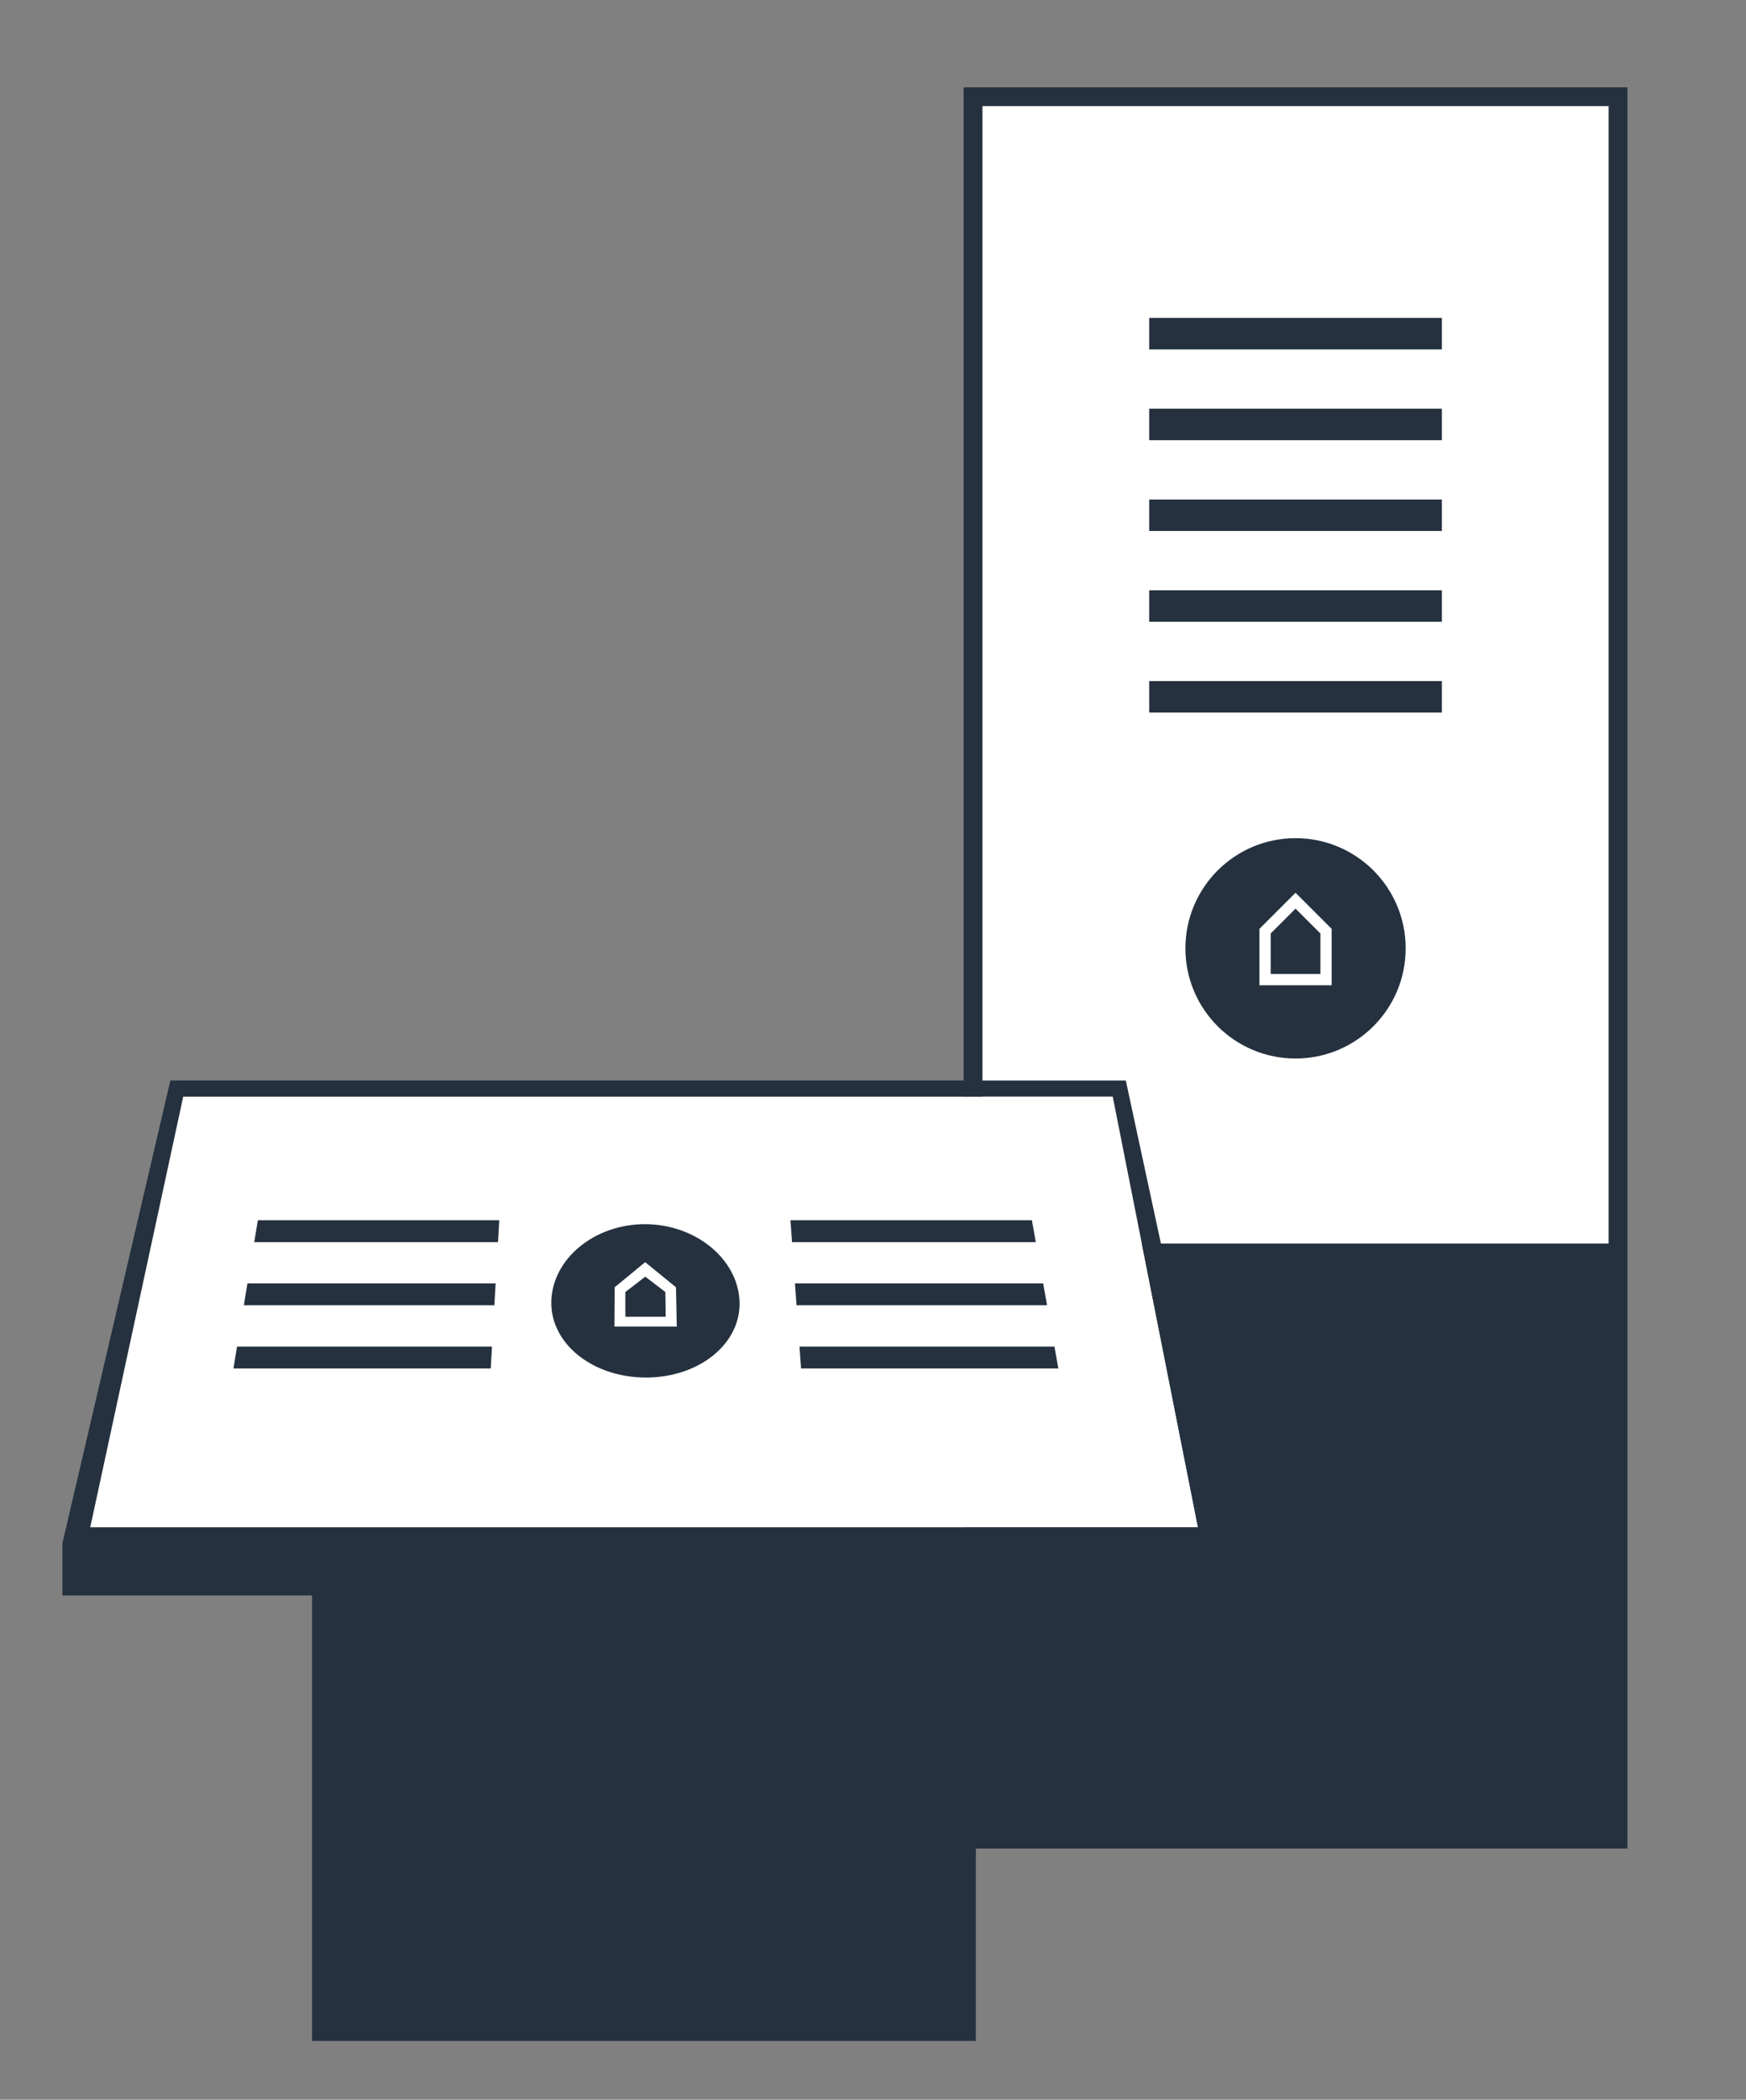 <?xml version="1.0" encoding="UTF-8" standalone="no"?>
<!-- Generator: Adobe Illustrator 15.0.0, SVG Export Plug-In . SVG Version: 6.00 Build 0)  -->

<svg
   xmlns:dc="http://purl.org/dc/elements/1.1/"
   xmlns:cc="http://creativecommons.org/ns#"
   xmlns:rdf="http://www.w3.org/1999/02/22-rdf-syntax-ns#"
   xmlns:svg="http://www.w3.org/2000/svg"
   xmlns="http://www.w3.org/2000/svg"
   xmlns:sodipodi="http://sodipodi.sourceforge.net/DTD/sodipodi-0.dtd"
   xmlns:inkscape="http://www.inkscape.org/namespaces/inkscape"
   version="1.1"
   id="Layer_1"
   x="0px"
   y="0px"
   width="623"
   height="749"
   viewBox="0 0 623 749"
   enable-background="new 0 0 900 900"
   xml:space="preserve"
   inkscape:version="0.91 r13725"
   sodipodi:docname="kiosk.svg"><rect x="0" y="0" width="623" height="749" fill="#808080" stroke="none"/><defs
     id="defs57" /><sodipodi:namedview
     pagecolor="#ffffff"
     bordercolor="#666666"
     borderopacity="1"
     objecttolerance="10"
     gridtolerance="10"
     guidetolerance="10"
     inkscape:pageopacity="0"
     inkscape:pageshadow="2"
     inkscape:window-width="1920"
     inkscape:window-height="1017"
     id="namedview55"
     showgrid="false"
     inkscape:zoom="0.26222222"
     inkscape:cx="-57.20339"
     inkscape:cy="450"
     inkscape:window-x="1912"
     inkscape:window-y="-8"
     inkscape:window-maximized="1"
     inkscape:current-layer="Layer_1" /><g
     id="g3"
     transform="translate(-142,-61)"><polyline
       points="716.024,98.813 716.024,504.629 492.514,504.629 492.514,98.813 716.024,98.813  "
       id="polyline5"
       style="fill:#ffffff" /><path
       d="m 485.842,92.14 0,419.165 0,209.105 236.854,0 0,-209.105 0,0 0,-419.165 -236.854,0 z m 6.672,6.673 223.51,0 0,405.816 -223.51,0 0,-405.816 0,0 z"
       id="path7"
       inkscape:connector-curvature="0"
       style="fill:#25313f" /><g
       id="g9"><g
         id="g11"><polygon
           points="595.395,393.994 595.395,408.441 613.141,408.441 613.141,393.994 604.266,385.122 "
           id="polygon13"
           style="fill:#25313f" /><path
           d="m 604.266,359.989 c -21.701,0 -39.295,17.596 -39.295,39.299 0,21.708 17.594,39.298 39.295,39.298 21.707,0 39.301,-17.589 39.301,-39.298 0,-21.705 -17.598,-39.299 -39.301,-39.299 z m 12.885,52.462 -25.764,0 0,-20.115 12.877,-12.881 12.885,12.881 0,20.115 0.002,0 z"
           id="path15"
           inkscape:connector-curvature="0"
           style="fill:#25313f" /></g><g
         id="g17"><rect
           x="552.051"
           y="174.415"
           width="104.434"
           height="11.228"
           id="rect19"
           style="fill:#25313f" /><rect
           x="552.051"
           y="206.8"
           width="104.434"
           height="11.228"
           id="rect21"
           style="fill:#25313f" /><rect
           x="552.051"
           y="239.186"
           width="104.434"
           height="11.215"
           id="rect23"
           style="fill:#25313f" /><rect
           x="552.051"
           y="271.562"
           width="104.434"
           height="11.227"
           id="rect25"
           style="fill:#25313f" /><rect
           x="552.051"
           y="303.948"
           width="104.434"
           height="11.228"
           id="rect27"
           style="fill:#25313f" /></g></g><g
       id="g29"><polyline
         points="539.041,452.168 569.467,605.832 174.17,605.832 207.355,452.168 540.188,452.168   "
         id="polyline31"
         style="fill:#ffffff" /><path
         d="m 579.274,611.549 -1.232,-5.719 -33.102,-153.666 -1.24,-5.739 -4.717,0 -331.47,0 -4.722,0 -1.34,5.739 -35.853,153.666 -1.336,5.721 -0.007,0 0,18.572 89.086,0 0,158.904 236.854,0 0,-158.904 89.082,0 0,-18.572 -0.004,0 10e-4,-0.002 0,0 z m -371.919,-159.381 331.687,0 30.424,153.664 -395.296,0 33.185,-153.664 z"
         id="path33"
         inkscape:connector-curvature="0"
         style="fill:#25313f" /><g
         id="g35"><g
           id="g37"><polygon
             points="372.24,516.406 365.141,521.877 365.138,530.697 379.524,530.697 379.409,521.877 "
             id="polygon39"
             style="fill:#25313f" /><path
             d="m 405.869,525.029 c -0.712,-15.105 -15.831,-27.353 -33.764,-27.353 -17.934,0 -32.884,12.248 -33.385,27.353 -0.504,15.11 14.61,27.354 33.765,27.354 19.155,0.002 34.099,-12.242 33.384,-27.354 z m -44.637,9.162 0.09,-14.003 10.881,-8.963 10.998,8.963 0.285,14.003 -22.254,0 z"
             id="path41"
             inkscape:connector-curvature="0"
             style="fill:#25313f" /></g><polygon
           points="424.605,504.07 424.052,496.262 510.194,496.262 511.584,504.07 "
           id="polygon43"
           style="fill:#25313f" /><polygon
           points="426.217,526.611 425.659,518.797 514.215,518.797 515.612,526.611 "
           id="polygon45"
           style="fill:#25313f" /><polygon
           points="427.828,549.154 427.271,541.338 518.241,541.338 519.635,549.154 "
           id="polygon47"
           style="fill:#25313f" /><polygon
           points="232.72,504.07 234.004,496.262 320.15,496.262 319.699,504.07 "
           id="polygon49"
           style="fill:#25313f" /><polygon
           points="229.008,526.611 230.291,518.797 318.847,518.797 318.398,526.611 "
           id="polygon51"
           style="fill:#25313f" /><polygon
           points="225.292,549.154 226.579,541.338 317.549,541.338 317.098,549.154 "
           id="polygon53"
           style="fill:#25313f" /></g></g></g></svg>